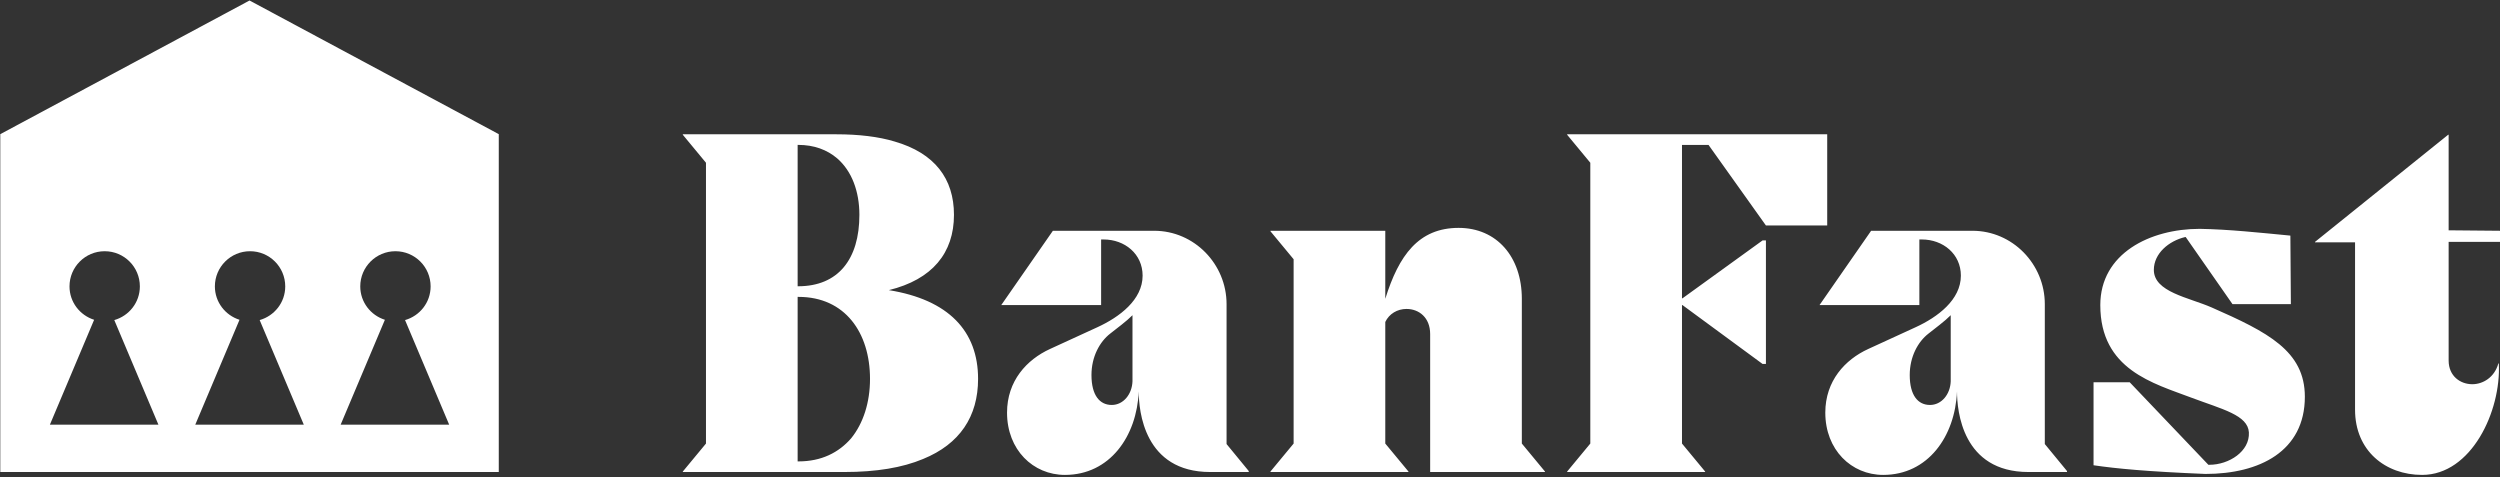 <?xml version="1.0" encoding="UTF-8" standalone="no"?>
<!DOCTYPE svg PUBLIC "-//W3C//DTD SVG 1.1//EN" "http://www.w3.org/Graphics/SVG/1.1/DTD/svg11.dtd">
<svg width="100%" height="100%" viewBox="0 0 220 42" version="1.1" xmlns="http://www.w3.org/2000/svg" xmlns:xlink="http://www.w3.org/1999/xlink" xml:space="preserve" xmlns:serif="http://www.serif.com/" style="fill-rule:evenodd;clip-rule:evenodd;stroke-linejoin:round;stroke-miterlimit:2;">
    <rect x="0" y="0" width="220" height="42" fill="#333333" stroke="none"/>
    <g transform="matrix(1,0,0,1,-1093.11,-316.226)">
        <g transform="matrix(1.333,0,0,1.333,486.3,158.74)">
            <g transform="matrix(1.482,0,0,1.482,-97.858,-143.248)">
                <g transform="matrix(1,0,0,1,378.289,183.167)">
                    <path d="M0,7.469C0.656,7.282 1.139,6.685 1.139,5.969C1.139,5.103 0.438,4.402 -0.428,4.402C-1.293,4.402 -1.995,5.103 -1.995,5.969C-1.995,6.669 -1.532,7.255 -0.898,7.456L-2.869,12.129L1.966,12.129L0,7.469M12.952,7.469C13.608,7.282 14.091,6.685 14.091,5.969C14.091,5.103 13.389,4.402 12.524,4.402C11.659,4.402 10.957,5.103 10.957,5.969C10.957,6.669 11.42,7.255 12.054,7.456L10.083,12.129L14.918,12.129L12.952,7.469M6.476,7.469C7.132,7.282 7.615,6.685 7.615,5.969C7.615,5.103 6.913,4.402 6.048,4.402C5.183,4.402 4.481,5.103 4.481,5.969C4.481,6.669 4.944,7.255 5.578,7.456L3.607,12.129L8.442,12.129L6.476,7.469M17.127,-0.813L17.127,14.236L-5.078,14.236L-5.078,-0.813L6.025,-6.767L17.127,-0.813Z" style="fill:white;fill-rule:nonzero;"/>
                </g>
                <g transform="matrix(1,0,0,1,481.092,182.36)">
                    <path d="M0,15.173C-1.634,15.173 -2.987,14.098 -2.987,12.271L-2.987,4.814L-4.771,4.814L-4.771,4.793L1.16,0.021L1.182,0.021L1.182,4.277L3.482,4.298L3.482,4.793L1.182,4.793L1.182,10.079C1.182,10.767 1.698,11.133 2.235,11.133C2.708,11.133 3.224,10.832 3.396,10.209L3.417,10.209C3.525,12.336 2.192,15.173 0,15.173M-13.024,11.047L-9.521,14.722L-9.478,14.722C-8.597,14.722 -7.673,14.12 -7.716,13.282C-7.759,12.508 -8.898,12.25 -10.273,11.734C-11.971,11.09 -14.335,10.488 -14.335,7.608C-14.335,5.308 -12.121,4.212 -9.908,4.212C-8.597,4.234 -7.221,4.384 -5.868,4.513L-5.846,7.565L-8.447,7.565L-10.531,4.577L-10.553,4.577C-11.283,4.75 -11.95,5.308 -11.95,6.039C-11.95,7.028 -10.402,7.264 -9.371,7.715C-6.878,8.812 -5.223,9.65 -5.223,11.691C-5.223,14.12 -7.243,15.13 -9.65,15.13C-12.251,15.023 -13.604,14.894 -14.636,14.743L-14.636,11.047L-13.024,11.047ZM-15.818,15.044L-15.818,15.001L-16.807,13.798L-16.807,7.565C-16.807,5.781 -18.247,4.298 -20.031,4.298L-24.544,4.298L-26.843,7.608L-22.395,7.608L-22.395,4.685L-22.287,4.685C-21.342,4.685 -20.546,5.33 -20.546,6.297C-20.546,7.371 -21.578,8.145 -22.567,8.597L-24.673,9.564C-25.705,10.037 -26.585,10.982 -26.585,12.4C-26.585,14.055 -25.425,15.173 -24.006,15.173C-22.008,15.173 -20.804,13.454 -20.718,11.455C-20.718,12.315 -20.482,15.044 -17.538,15.044L-15.818,15.044ZM-20.998,11.004C-21.019,11.584 -21.406,12.057 -21.922,12.057C-22.459,12.057 -22.824,11.627 -22.824,10.724C-22.824,9.907 -22.459,9.241 -21.986,8.876L-21.492,8.489C-21.299,8.338 -21.127,8.188 -20.998,8.059L-20.998,11.004ZM-38.084,15.022L-37.053,13.776L-37.053,1.268L-38.084,0.022L-38.084,0L-26.5,0L-26.5,4.062L-29.23,4.062L-31.787,0.473L-32.969,0.473L-32.969,7.307L-32.948,7.307L-29.38,4.728L-29.23,4.728L-29.23,10.23L-29.38,10.23L-32.948,7.608L-32.969,7.608L-32.969,13.776L-31.938,15.022L-31.938,15.044L-38.084,15.044L-38.084,15.022ZM-51.301,15.022L-50.269,13.776L-50.269,5.566L-51.301,4.32L-51.301,4.298L-46.186,4.298L-46.186,7.329C-45.584,5.394 -44.703,4.169 -42.919,4.169C-41.221,4.169 -40.103,5.459 -40.103,7.329L-40.103,13.776L-39.072,15.022L-39.072,15.044L-44.187,15.044L-44.187,8.898C-44.187,8.167 -44.681,7.78 -45.24,7.78C-45.648,7.78 -46.013,7.995 -46.186,8.36L-46.186,13.776L-45.154,15.022L-45.154,15.044L-51.301,15.044L-51.301,15.022ZM-52.268,15.044L-52.268,15.001L-53.256,13.798L-53.256,7.565C-53.256,5.781 -54.696,4.298 -56.48,4.298L-60.993,4.298L-63.293,7.608L-58.844,7.608L-58.844,4.685L-58.736,4.685C-57.791,4.685 -56.996,5.33 -56.996,6.297C-56.996,7.371 -58.027,8.145 -59.016,8.597L-61.122,9.564C-62.154,10.037 -63.035,10.982 -63.035,12.4C-63.035,14.055 -61.874,15.173 -60.456,15.173C-58.457,15.173 -57.254,13.454 -57.168,11.455C-57.168,12.315 -56.931,15.044 -53.987,15.044L-52.268,15.044ZM-57.447,11.004C-57.468,11.584 -57.856,12.057 -58.371,12.057C-58.908,12.057 -59.274,11.627 -59.274,10.724C-59.274,9.907 -58.908,9.241 -58.436,8.876L-57.941,8.489C-57.748,8.338 -57.576,8.188 -57.447,8.059L-57.447,11.004ZM-68.301,6.942C-66.367,6.469 -65.399,5.287 -65.399,3.589C-65.399,1.977 -66.259,0.838 -68.043,0.322C-68.752,0.107 -69.633,0 -70.643,0L-77.478,0L-77.478,0.021L-76.446,1.268L-76.446,13.776L-77.478,15.023L-77.478,15.044L-70.278,15.044C-68.86,15.044 -67.699,14.851 -66.775,14.464C-65.142,13.798 -64.325,12.573 -64.325,10.896C-64.325,8.769 -65.636,7.371 -68.301,6.942M-69.612,3.589C-69.612,5.566 -70.557,6.77 -72.341,6.77L-72.363,6.77L-72.363,0.472L-72.341,0.472C-71.632,0.472 -71.052,0.688 -70.6,1.074C-69.955,1.633 -69.612,2.536 -69.612,3.589M-69.139,10.896C-69.139,11.949 -69.44,12.874 -69.977,13.54C-70.536,14.184 -71.309,14.571 -72.32,14.571L-72.363,14.571L-72.363,7.243L-72.32,7.243C-70.256,7.243 -69.139,8.833 -69.139,10.896" style="fill:white;fill-rule:nonzero;"/>
                </g>
            </g>
        </g>
    </g>
</svg>
